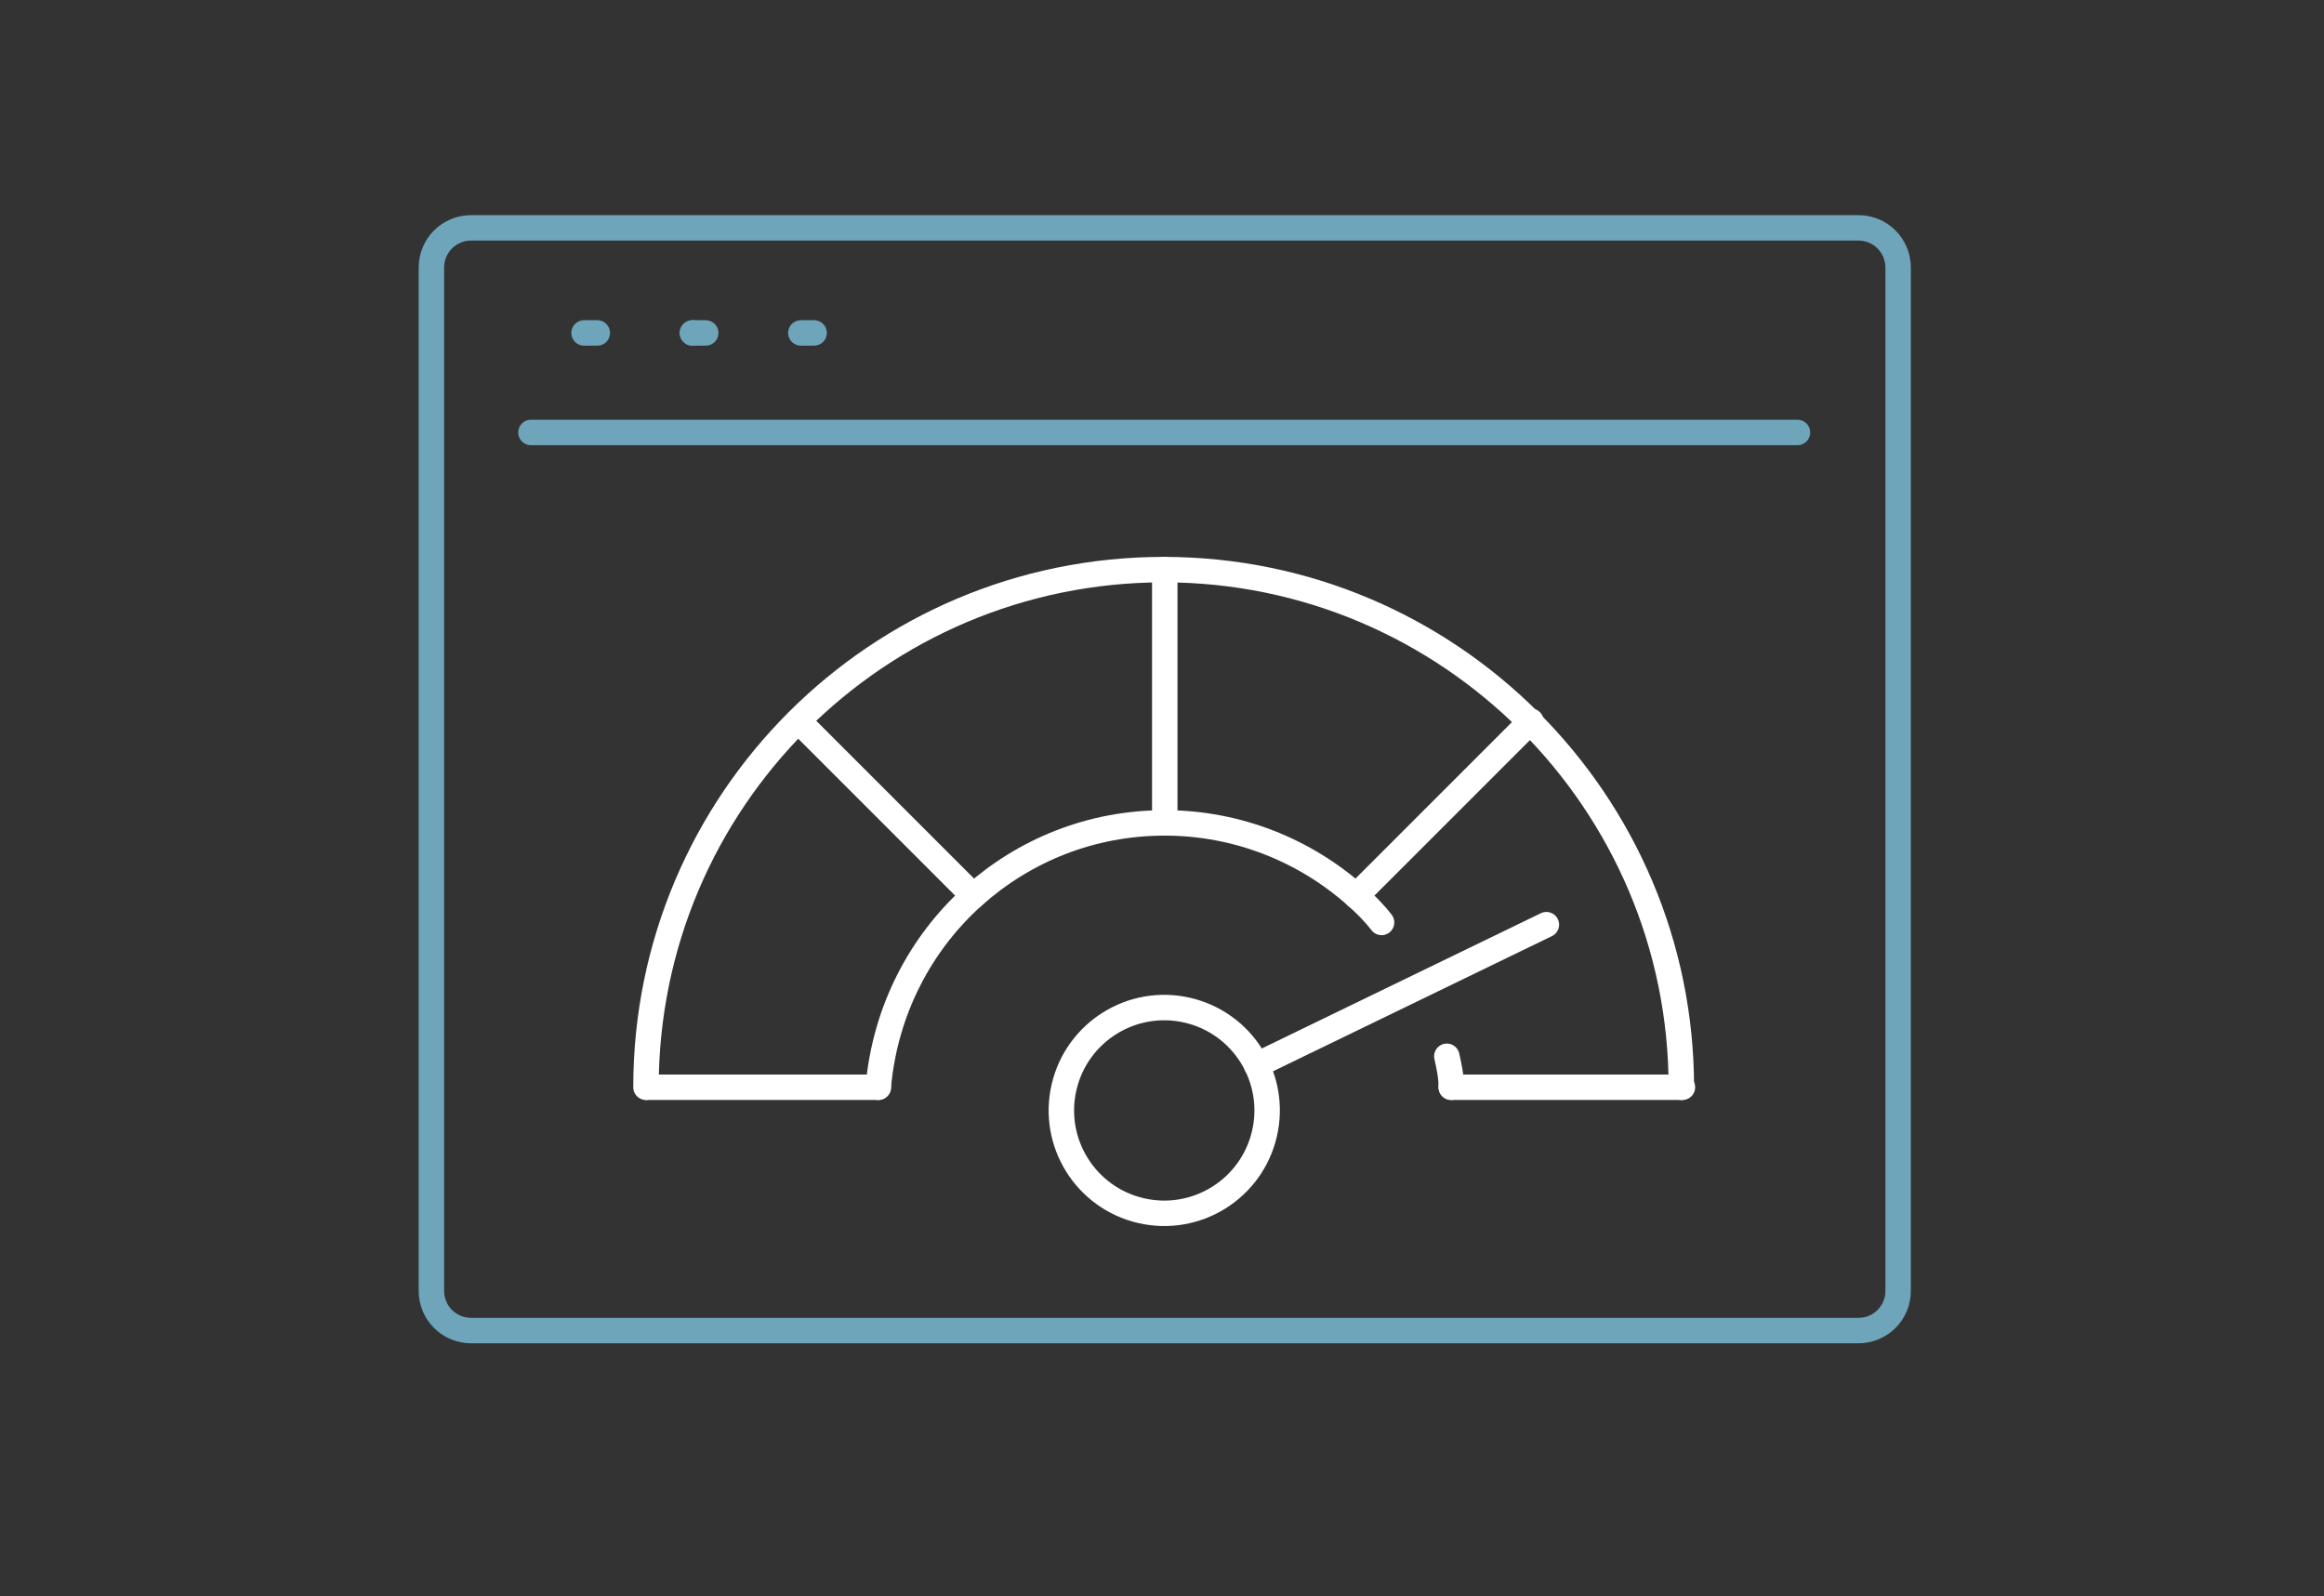 <?xml version="1.0" encoding="UTF-8"?>
<svg id="Layer_1" xmlns="http://www.w3.org/2000/svg" version="1.1" viewBox="0 0 210.1 144.3">
  <rect x="0" y="0" width="210.1" height="144.3" fill="#333333" stroke="none"/>
  <!-- Generator: Adobe Illustrator 29.3.1, SVG Export Plug-In . SVG Version: 2.1.0 Build 151)  -->
  <defs>
    <style>
      .st0 {
        stroke: #6ea5bb;
      }

      .st0, .st1 {
        fill: none;
        stroke-linecap: round;
        stroke-linejoin: round;
        stroke-width: 2.3px;
      }

      .st1 {
        stroke: #fff;
      }

      .st2 {
        display: none;
      }
    </style>
  </defs>
  <g>
    <path class="st0" d="M42.6,120.3c-2,0-3.6-1.6-3.6-3.6V24.2c0-2,1.6-3.6,3.6-3.6h125.4c2,0,3.6,1.6,3.6,3.6v92.5c0,2-1.6,3.6-3.6,3.6H42.6Z"/>
    <g>
      <line class="st0" x1="54" y1="30.1" x2="52.8" y2="30.1"/>
      <line class="st0" x1="62.6" y1="30.1" x2="62.6" y2="30.1"/>
      <line class="st0" x1="63.8" y1="30.1" x2="62.6" y2="30.1"/>
      <line class="st0" x1="73.6" y1="30.1" x2="72.4" y2="30.1"/>
    </g>
    <line class="st0" x1="48" y1="39.1" x2="162.5" y2="39.1"/>
    <polyline class="st1" points="152.1 98.3 152.1 98.3 131.2 98.3"/>
    <path class="st1" d="M58.4,98.3c0-25.9,21-46.8,46.8-46.8s46.8,21,46.8,46.8"/>
    <line class="st1" x1="138.4" y1="65.2" x2="122.6" y2="81"/>
    <line class="st1" x1="88" y1="81" x2="72.2" y2="65.2"/>
    <line class="st1" x1="105.3" y1="74.4" x2="105.3" y2="51.5"/>
    <line class="st1" x1="79.4" y1="98.3" x2="58.5" y2="98.3"/>
    <circle class="st1" cx="105.3" cy="100.4" r="9.3" transform="translate(-16.4 180.2) rotate(-76.9)"/>
    <path class="st1" d="M79.4,98.3c.6-6.9,3.8-13,8.6-17.3,4.6-4.1,10.6-6.6,17.3-6.6h0c6.6,0,12.7,2.5,17.3,6.6.8.7,1.6,1.5,2.3,2.4"/>
    <path class="st1" d="M131.2,98.3c0-1-.2-1.9-.4-2.8"/>
    <line class="st1" x1="139.8" y1="83.6" x2="113.6" y2="96.3"/>
  </g>
  <g class="st2">
    <g>
      <line class="st1" x1="109.5" y1="47.5" x2="102.8" y2="77.4"/>
      <polyline class="st1" points="94.4 72.7 83.6 61.9 94.4 51.1"/>
      <polyline class="st1" points="118.2 51.1 129 61.9 118.2 72.7"/>
    </g>
    <g>
      <path class="st0" d="M121.9,109.6v13c0,2.8-1.9,5.2-4.6,5.9l-3.8.9h0c-.7,3-3.4,5.2-6.5,5.2h-2.9c-3.1,0-5.7-2.1-6.4-5.1h0c0,0-3.5-1-3.5-1-2.7-.7-4.5-3.1-4.5-5.8v-13.1"/>
      <path class="st0" d="M87.3,104.3c0-5.7-2.6-10.9-6.8-14.7-8-7.1-13-17.4-13-28.9,0-22.4,21.7-39.8,41.3-38.5,18.5,1.3,33.7,15.9,35.6,34.4,1.4,13.4-4.2,25.6-13.4,33.5-4.2,3.6-6.6,9-6.6,14.6v.3c0,2.5-1.5,4.7-3.8,5.6l-1,.4c-8.7,3.5-18.4,3.5-27,0l-1.4-.6c-2.3-.9-3.8-3.1-3.8-5.6v-.6Z"/>
    </g>
    <path class="st0" d="M131.5,102.1"/>
    <g>
      <line class="st0" x1="106.2" y1="13.3" x2="106.2" y2="8.4"/>
      <line class="st0" x1="142.8" y1="98" x2="138.9" y2="94.1"/>
      <line class="st0" x1="72.4" y1="27.6" x2="68.9" y2="24.1"/>
      <line class="st0" x1="158.4" y1="61.3" x2="153.2" y2="61.3"/>
      <line class="st0" x1="59.1" y1="61.3" x2="53.9" y2="61.3"/>
      <line class="st0" x1="143.4" y1="24.1" x2="139.9" y2="27.6"/>
      <line class="st0" x1="73.4" y1="94.1" x2="69.6" y2="98"/>
      <g>
        <line class="st0" x1="88.3" y1="16.8" x2="86.5" y2="12.3"/>
        <line class="st0" x1="62.5" y1="42.7" x2="57.9" y2="40.7"/>
        <line class="st0" x1="154" y1="81.8" x2="149.1" y2="79.7"/>
        <line class="st0" x1="62.8" y1="78.7" x2="57.9" y2="80.7"/>
        <line class="st0" x1="154.9" y1="41.8" x2="150.2" y2="43.7"/>
        <line class="st0" x1="126.9" y1="12.7" x2="125" y2="17.2"/>
      </g>
    </g>
  </g>
  <g class="st2">
    <g>
      <path class="st1" d="M101.5,42.8v-8.1s5.2,0,5.2,0c2.5,0,3.3-1.6,4.2-3.9,0,0,0,0,0,0,1-2.3.5-5-1.3-6.8l-3.7-3.7,10.1-8.6,3.8,3.7c1.8,1.7,4.4,2.3,6.7,1.3h.1c2.4-1,4-3.3,4-5.9v-5.3s12.3,0,12.3,0v5.1c0,2.6,1.5,4.9,3.9,5.9h.2c2.3,1,4.9.5,6.6-1.3l3.7-3.7,8.6,8.6-5.1,3.8c-1.7,1.8-2.2,4.4-1.3,6.6v.3c1.1,2.4,3.4,3.9,6,3.9h5s0,12.1,0,12.1h-5.2c-2.5,0-4.7,1.6-5.7,3.9,0,0,0,0,0,0-1,2.4-.5,5.1,1.3,6.8l3.7,3.6-8.7,8.7-3.7-3.7c-1.8-1.8-4.5-2.2-6.8-1.3,0,0,0,0,0,0-2.4,1-4,3.2-4,5.7v5.2s-8,0-8,0"/>
      <path class="st1" d="M131.4,30.6c5.7-2.1,12,.7,14.1,6.4,2.1,5.7-.7,12-6.4,14.1-5.7,2.1-12-.7-14.1-6.4-2.1-5.7.7-12,6.4-14.1Z"/>
    </g>
    <path class="st0" d="M106.6,59.4l4.7-4.8,11,11-4.7,4.9c-2.2,2.3-2.8,5.6-1.6,8.5v.3c1.4,3.1,4.4,5.1,7.7,5.1h6.5s0,15.6,0,15.6h-6.7c-3.2,0-6.1,2.1-7.3,5.1,0,0,0,0,0,0-1.2,3-.7,6.5,1.7,8.8l4.8,4.7-11.1,11.1-4.7-4.7c-2.3-2.3-5.8-2.9-8.8-1.6,0,0,0,0-.1,0-3,1.2-5.1,4.1-5.1,7.4v6.7s-15.7,0-15.7,0v-6.7c0-3.2-1.9-6.1-4.9-7.3,0,0,0,0,0,0-3-1.2-6.4-.7-8.7,1.7l-4.7,4.8-11.2-11.2,4.8-4.7c2.3-2.3,2.9-5.7,1.7-8.7,0,0,0,0,0,0-1.2-3-4.1-5-7.3-5h-6.7c0,0,0-15.8,0-15.8h6.7c3.2,0,6.1-1.9,7.3-4.9,0,0,0,0,0,0,1.2-3,.7-6.4-1.7-8.7l-4.8-4.7,11-11,4.9,4.8c2.3,2.2,5.7,2.9,8.6,1.7h.1c3.1-1.3,5.1-4.3,5.1-7.6v-6.8s15.7,0,15.7,0v6.5c0,3.3,1.9,6.3,4.9,7.5h.3c2.9,1.3,6.3.6,8.5-1.6Z"/>
    <g>
      <line class="st1" x1="88.1" y1="77.7" x2="81.8" y2="106.1"/>
      <polyline class="st1" points="73.8 101.6 63.6 91.4 73.8 81.2"/>
      <polyline class="st1" points="96.4 81.2 106.7 91.4 96.4 101.6"/>
    </g>
  </g>
  <g class="st2">
    <g>
      <circle class="st1" cx="105.9" cy="50.7" r="9"/>
      <path class="st1" d="M112.4,96.7h-12.9l-3.1-9.5-18.2,10-2.9-8.6,13.7-16.3-.4-.9c-9.6-22.1-2.3-47.8,17.5-61.6h0c19.3,13.9,26.4,39.2,17.1,61l-.7,1.6,14.3,16.3-2.9,8.6-18.2-10-3.1,9.5Z"/>
      <path class="st0" d="M99.9,104.8h0c-3.1,5.3-1.4,12.2,3.9,15.5l.3.2c1.2.7,2.6.7,3.8,0l.3-.2c5.2-3.3,6.9-10.1,3.9-15.4h0"/>
    </g>
    <g>
      <path class="st0" d="M25.8,125.6c-.7-1.9-1.1-3.9-1.1-6,0-9,7.3-16.3,16.3-16.3s10.7,2.9,13.6,7.3c1.7,2.6,2.7,5.7,2.7,9"/>
      <path class="st0" d="M73.1,116.6c1.3-.4,2.6-.6,4-.6,7.1,0,12.9,5.8,12.9,12.9s-.3,2.9-.7,4.3"/>
      <path class="st0" d="M54.2,109.3c1.9-1.3,4.3-2,6.8-2,5.8,0,10.7,4,12.1,9.3.3,1,.4,2.1.4,3.1,0,5.7-3.8,10.5-9,12"/>
    </g>
    <g>
      <path class="st0" d="M155,119.5c0-3.3,1-6.4,2.7-9,2.9-4.4,7.9-7.3,13.6-7.3,9,0,16.3,7.3,16.3,16.3s-.4,4.2-1.1,6"/>
      <path class="st0" d="M123,133.2c-.5-1.3-.7-2.8-.7-4.3,0-7.1,5.8-12.9,12.9-12.9s2.8.2,4,.6"/>
      <path class="st0" d="M147.8,131.7c-5.2-1.5-9-6.3-9-12s.1-2.1.4-3.1c1.4-5.4,6.3-9.3,12.1-9.3s4.8.7,6.8,2"/>
    </g>
  </g>
</svg>